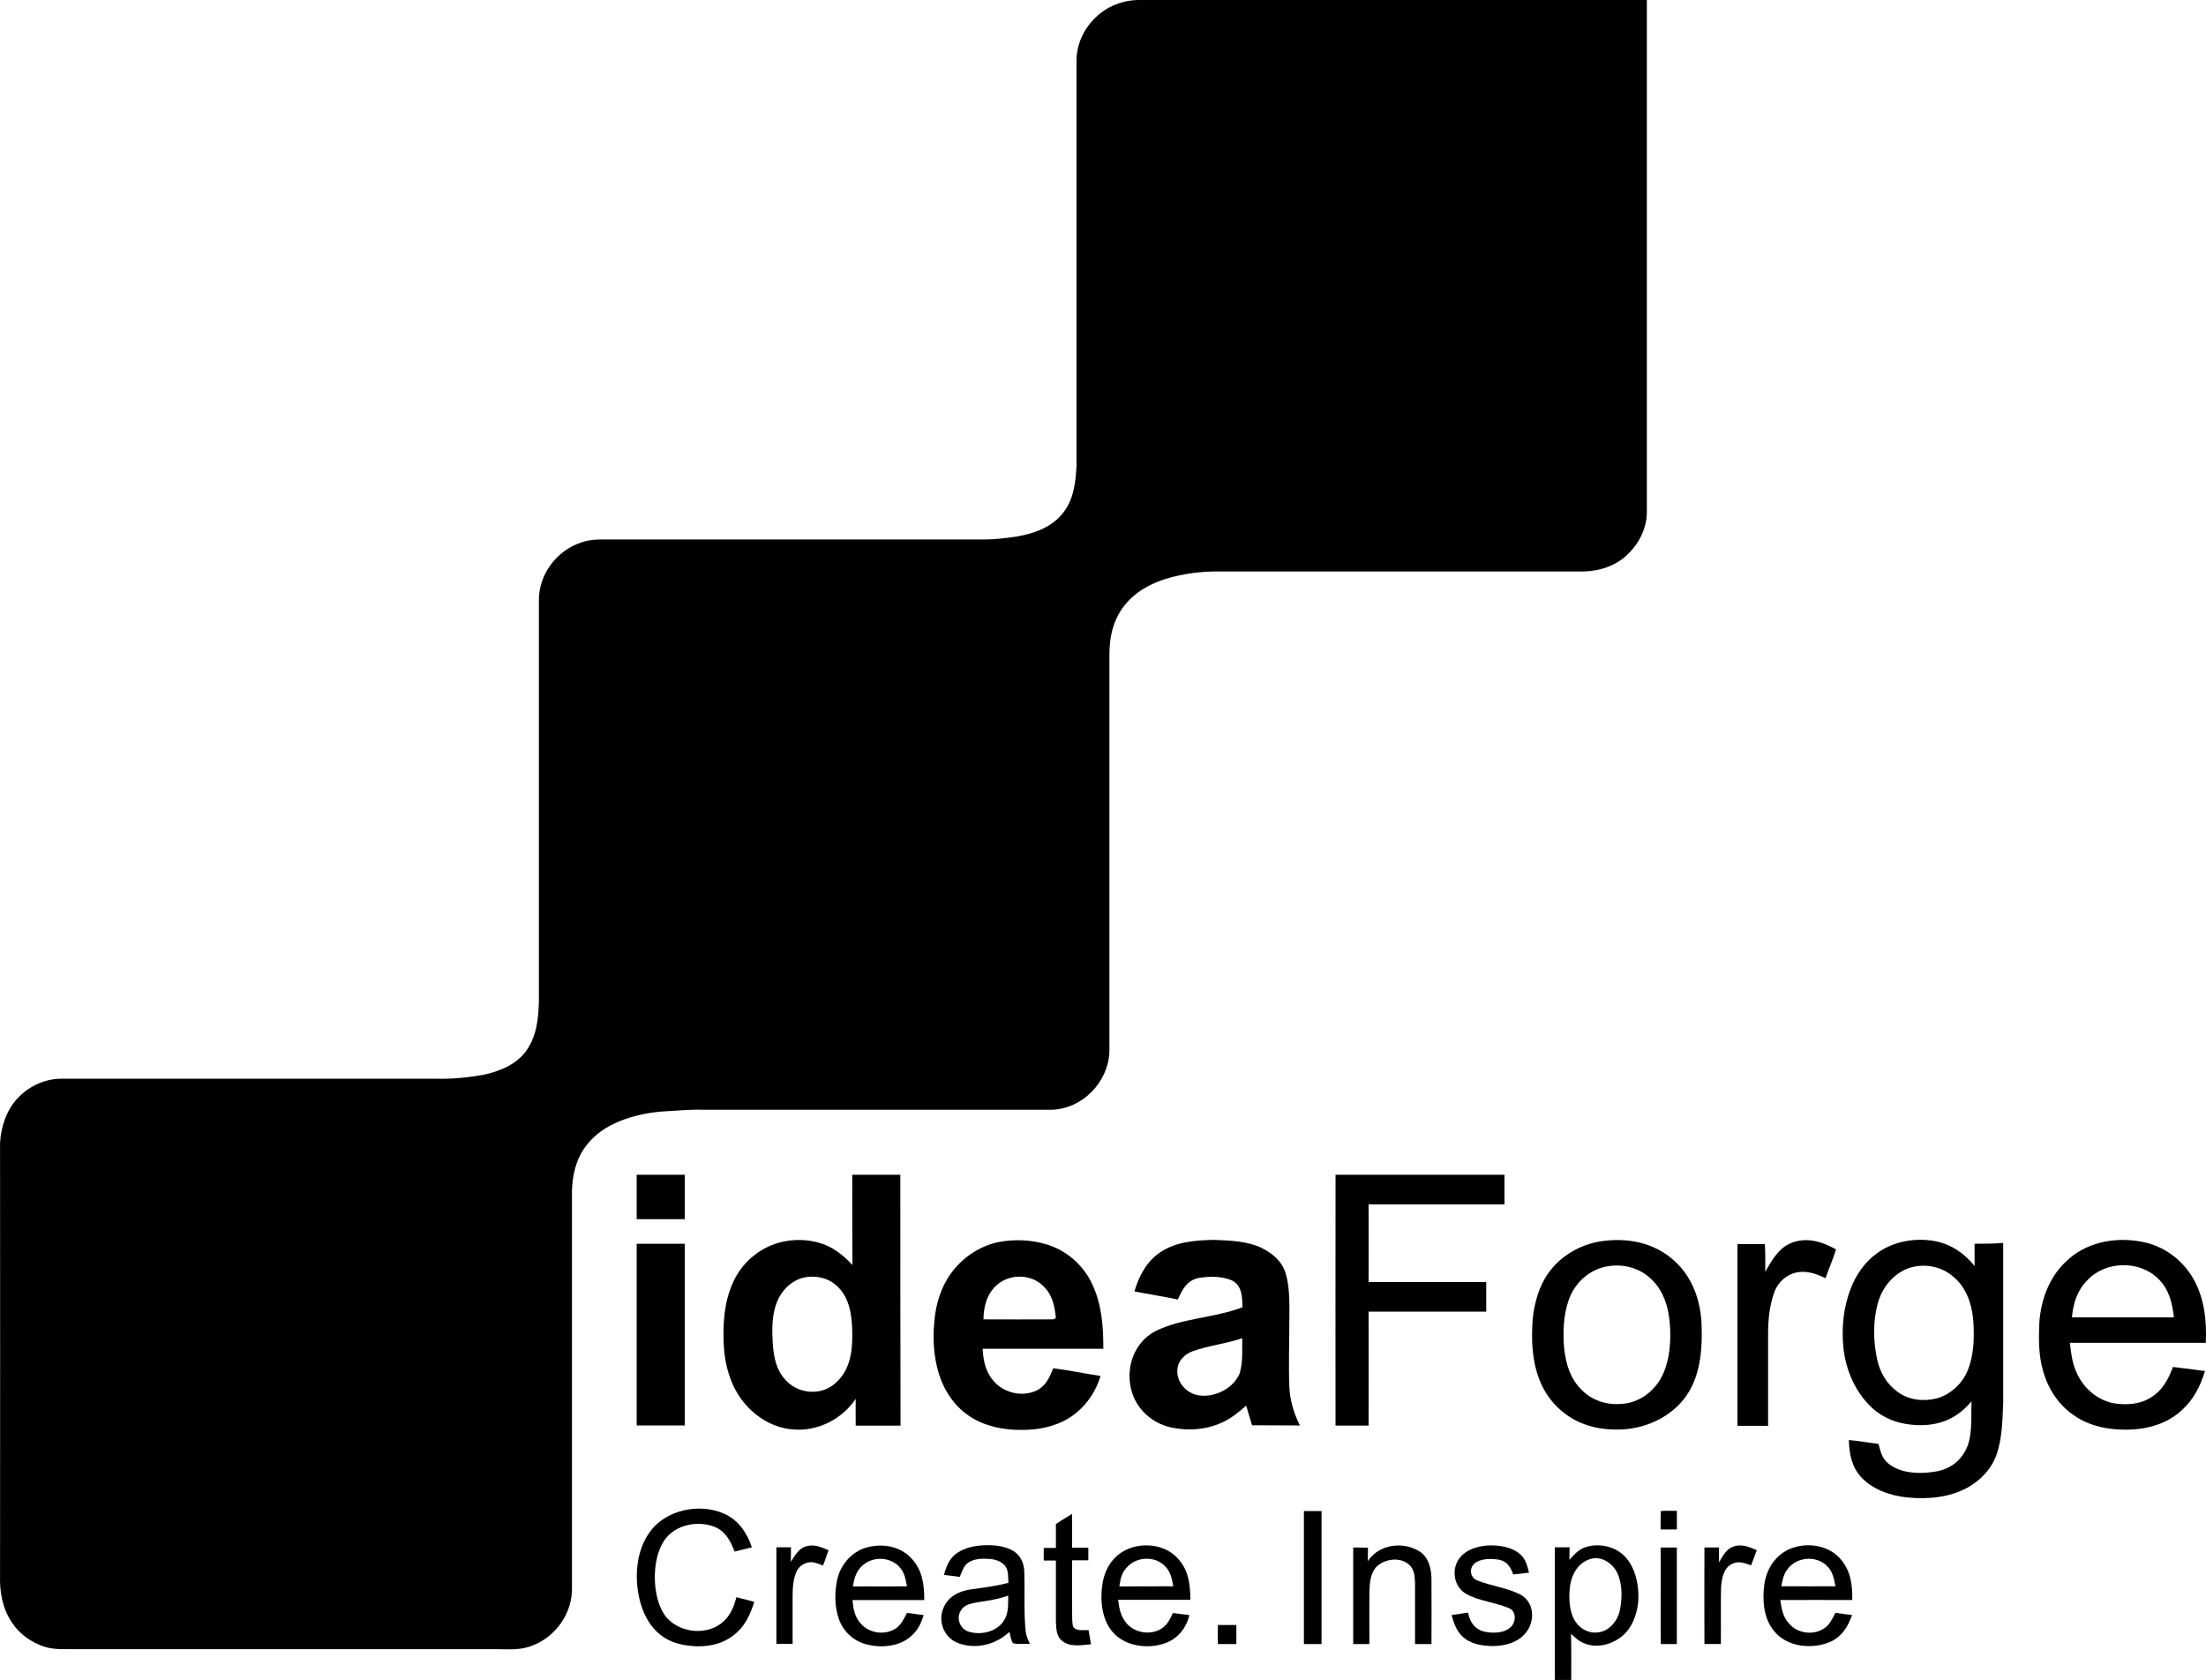 <svg xmlns="http://www.w3.org/2000/svg" xmlns:xlink="http://www.w3.org/1999/xlink" id="Layer_1" x="0px" y="0px" viewBox="0 0 787.84 600" style="enable-background:new 0 0 787.84 600;" xml:space="preserve"> <g> <path d="M406.57,0c60.55,0,121.1,0,181.58,0c0,60.7,0,121.46,0,182.16c0.22,6.95-3.48,13.47-8.91,17.6 c-4.06,2.97-8.98,4.27-13.98,4.35c-43.24,0-86.41,0-129.65,0c-4.85-0.07-9.56,0.36-14.34,1.38c-6.95,1.38-14.34,4.42-19.05,10 c-4.42,5.07-6.01,11.52-6.01,18.11c0,47.3,0,94.66,0,141.96c-0.36,10.94-9.71,20.57-20.71,20.79c-41.5,0-83.08,0-124.58,0 c-4.2-0.14-8.4,0.29-12.6,0.51c-5.79,0.29-11.59,1.38-16.95,3.55c-4.93,1.96-9.27,4.93-12.39,9.27 c-3.33,4.49-4.64,10.43-4.71,15.93c0,47.08,0,94.16,0,141.24c0.29,8.91-5.5,17.46-13.76,20.71c-4.49,1.96-8.69,1.45-13.4,1.45 c-49.98,0-99.95,0-149.93,0c-3.84-0.07-7.61,0.29-11.3-0.87c-4.64-1.52-8.91-4.49-11.59-8.62c-3.4-4.93-4.49-11.08-4.27-17.02 c0.07-51.42,0-102.85,0-154.27c0.29-5.65,2.25-11.66,6.16-15.86c3.98-4.35,9.92-7.17,15.86-7.1c44.69,0,89.3,0,133.99,0 c5.5,0.14,11.08-0.43,16.51-1.38c5.87-1.23,12.02-3.69,15.57-8.84c3.62-5.21,4.2-11.44,4.35-17.6c0-47.59,0-95.1,0-142.68 c-0.22-9.42,6.23-18.11,15.07-21c3.55-1.3,7.03-1.09,10.79-1.09c44.4,0,88.87,0,133.27,0c3.91,0,7.82-0.51,11.73-1.09 c6.08-1.09,12.24-3.26,16.22-8.26c3.91-4.78,4.64-11.15,4.93-17.09c0-48.02,0-96.11,0-144.13c-0.14-6.01,2.54-11.88,6.88-15.93 C395.34,2.25,400.99,0.07,406.57,0z"></path> <path d="M227.38,419.58c5.72,0,11.44,0,17.17,0c0,5.29,0,10.57,0,15.86c-5.72,0-11.44,0-17.17,0 C227.38,430.23,227.38,424.87,227.38,419.58z"></path> <path d="M476.97,419.58c20.14,0,40.2,0,60.33,0c0,3.55,0,7.03,0,10.57c-16.15,0-32.38,0-48.53,0c0.07,9.27,0,18.47,0,27.74 c13.98,0,28.03,0,42.01,0c0,3.55,0,7.03,0,10.57c-13.98,0-28.03,0-42.01,0c0.07,13.54,0,27.09,0,40.7c-3.91,0-7.89,0-11.81,0 C476.97,479.26,476.9,449.42,476.97,419.58z"></path> <path d="M655.72,446.23c-1.09,3.48-2.54,6.81-3.77,10.28c-2.75-1.3-5.43-2.39-8.62-2.25c-4.35,0.14-8.11,3.11-9.63,7.17 c-1.74,4.71-2.25,9.92-2.25,14.85c0,11.01,0,21.95,0,32.96c-3.62,0-7.32,0-10.94,0c0-21.66,0-43.24,0-64.9c3.26,0,6.52,0,9.78,0 c0.22,3.33,0.14,6.59,0.14,9.92c2.32-4.2,5.07-8.98,9.92-10.57C645.8,441.82,651.02,443.63,655.72,446.23z"></path> <path d="M227.38,444.21c5.72,0,11.44,0,17.17,0c0,21.66,0,43.24,0,64.9c-5.72,0-11.44,0-17.17,0 C227.38,487.52,227.38,465.86,227.38,444.21z"></path> <path d="M607.7,473.32c-0.29-8.76-3.26-17.31-9.92-23.18c-7.24-6.52-17.02-8.26-26.44-6.74c-7.24,1.23-14.05,5.21-18.32,11.23 c-3.4,4.71-5.07,10.79-5.65,16.51c-0.51,7.24-0.29,14.34,2.25,21.22c1.88,5.14,5.29,9.71,9.78,12.89 c5.72,4.13,12.6,5.58,19.56,5.29c9.78-0.36,19.7-5.36,24.55-14.05C607.41,489.62,607.99,480.93,607.7,473.32z M594.01,490.56 c-2.61,6.01-8.47,10.57-15.07,10.86c-5.29,0.43-10.5-1.3-14.2-5.14c-3.91-3.91-5.43-8.91-6.08-14.27 c-0.58-5.87-0.36-12.31,1.67-17.96c1.96-5.36,6.23-9.63,11.66-11.3c5.79-1.67,12.24-0.65,16.88,3.33 c5.21,4.35,7.1,10.79,7.53,17.31C596.77,479.04,596.33,485.35,594.01,490.56z"></path> <path d="M705.19,444.21c0,2.68,0,5.29,0,7.97c-3.55-4.49-8.4-7.82-14.12-8.91c-7.1-1.3-15.07,0.07-20.93,4.49 c-4.27,3.11-7.32,7.61-9.2,12.53c-2.68,6.88-3.33,14.27-2.54,21.58c0.87,7.24,3.84,14.34,8.84,19.63 c3.48,3.77,8.11,6.16,13.18,7.03c5.36,0.94,11.15,0.65,16.08-1.88c2.97-1.45,5.43-3.62,7.61-6.16c-0.29,5.87,0.65,13.25-2.61,18.32 c-2.32,3.98-6.45,6.37-11.01,6.88c-5.14,0.8-11.52,0.51-15.79-2.75c-2.53-1.81-3.04-4.42-3.84-7.24 c-3.55-0.43-7.03-1.09-10.57-1.38c0.14,4.78,0.94,9.34,4.2,13.04c4.06,4.56,10.72,6.88,16.66,7.46c7.17,0.72,14.99,0.07,21.44-3.48 c4.78-2.61,8.69-6.74,10.5-11.95c1.96-5.87,2.03-11.95,2.32-18.11c0-19.12,0-38.24,0-57.36 C711.93,444.21,708.52,444.21,705.19,444.21z M702.8,489.26c-1.88,4.85-6.16,8.84-11.23,10.21c-4.78,1.16-9.92,0.58-13.91-2.39 c-3.84-2.75-6.23-6.88-7.24-11.44c-1.45-6.66-1.59-13.83,0.29-20.42c1.52-5.43,5.5-10.28,10.79-12.24 c5.36-1.88,11.44-0.87,15.79,2.75c5,3.98,6.95,10,7.46,16.15C705.12,477.52,704.98,483.9,702.8,489.26z"></path> <path d="M783.78,457.53c-3.55-6.74-9.92-11.88-17.31-13.69c-9.34-2.25-19.99-0.8-27.45,5.65c-6.88,5.79-10.14,14.27-10.72,23.1 c-0.22,5.94-0.29,11.59,1.45,17.38c1.67,5.79,4.93,11.01,9.78,14.7c5.58,4.35,12.67,6.01,19.7,5.94c7.32,0,14.63-1.96,20.06-7.03 c4.13-3.77,6.59-8.62,8.18-13.91c-3.77-0.51-7.61-1.01-11.44-1.45c-1.59,4.35-3.77,8.4-7.82,10.86c-3.98,2.54-8.76,2.82-13.33,2.1 c-6.08-1.16-11.15-5.72-13.47-11.44c-1.38-3.26-1.81-6.66-2.17-10.14c16.15,0,32.3,0,48.53,0 C788.12,472.02,787.33,464.27,783.78,457.53z M739.96,470.5c0.43-4.93,1.88-9.63,5.5-13.25c6.45-6.95,18.61-7.24,25.35-0.51 c3.91,3.77,4.93,8.62,5.58,13.76C764.22,470.5,752.13,470.5,739.96,470.5z"></path> <path d="M321.54,419.58c-5.72,0-11.44,0-17.17,0c0,10.72,0,21.51,0.07,32.23c-3.4-3.69-7.32-6.74-12.24-8.04 c-7.24-1.96-15.43-0.72-21.58,3.62c-3.84,2.68-6.95,6.37-8.84,10.65c-3.11,6.81-3.62,14.34-3.33,21.8 c0.29,7.39,2.39,15.14,7.1,20.93c4.49,5.5,10.79,9.34,17.96,9.78c8.76,0.65,17.24-3.77,22.09-10.94c-0.07,3.19,0,6.37,0,9.56 c5.36,0,10.65,0,16.01,0C321.54,479.26,321.54,449.42,321.54,419.58z M304.37,477.67c0,6.01-1.23,12.24-6.08,16.37 c-4.85,4.42-12.89,3.91-17.38-0.8c-3.69-3.69-4.56-8.4-4.93-13.4c-0.29-4.85-0.36-10.14,1.45-14.7c1.52-4.06,5-7.61,9.27-8.76 c4.93-1.16,9.92,0.14,13.25,3.98C304.01,464.92,304.44,471.87,304.37,477.67z"></path> <path d="M370.86,496.28c-5.14,2.9-12.17,1.45-16.01-3.04c-2.9-3.33-3.69-7.32-3.91-11.52c14.34,0,28.75,0,43.1,0 c0-7.97-0.51-15.64-3.91-22.96c-3.19-6.95-9.34-12.31-16.66-14.41c-5.43-1.59-11.37-1.81-16.95-0.72 c-6.81,1.45-12.89,5.58-16.95,11.23c-3.55,4.93-5.43,11.08-5.87,17.09c-0.65,6.23-0.22,12.68,1.59,18.69 c1.96,6.23,5.72,11.81,11.23,15.35c5.43,3.48,11.73,4.71,18.11,4.71c6.08,0.07,12.39-1.16,17.53-4.49 c5.21-3.4,9.13-8.76,10.86-14.78c-5.65-0.87-11.23-2.03-16.88-2.75C374.92,491.65,373.83,494.47,370.86,496.28z M355.29,459.63 c4.49-4.78,12.82-4.93,17.38-0.22c3.19,3.04,3.98,7.03,4.42,11.23c-0.43,0.43-0.87,0.65-1.45,0.58c-8.11,0.07-16.3,0-24.41,0 C351.31,466.95,352.18,462.89,355.29,459.63z"></path> <path d="M460.46,495.2c-0.29-7.53,0-15.07,0-22.6c0-5.72,0.36-12.24-1.3-17.75c-1.23-4.27-4.56-7.1-8.4-9.05 c-5.29-2.61-11.59-2.75-17.38-2.97c-6.45,0.14-13.33,0.65-18.9,4.35c-5,3.33-7.68,8.47-9.34,14.05c5.14,1.01,10.36,1.81,15.5,2.9 c1.59-3.55,3.19-6.74,7.32-7.68c3.84-0.65,8.4-0.72,12.02,0.87c3.69,1.88,3.62,5.94,3.77,9.56c-10.14,3.91-21.8,3.84-31.29,8.62 c-7.82,4.27-10.79,13.76-8.11,22.02c1.96,6.08,7.17,10.65,13.33,12.17c6.52,1.52,13.69,1.01,19.7-2.1c2.9-1.45,5.29-3.48,7.68-5.58 c0.65,2.32,1.38,4.71,2.1,7.03c5.72,0.07,11.37,0,17.09,0.07C462.05,504.76,460.67,500.12,460.46,495.2z M442.71,490.56 c-2.17,5.29-8.84,8.62-14.41,7.82c-4.35-0.51-8.18-4.64-7.82-9.13c0.14-3.19,2.61-5.65,5.5-6.66c5.72-2.03,11.88-2.68,17.67-4.64 C443.58,482.01,443.94,486.65,442.71,490.56z"></path> <path d="M258.74,540.68c5.07,2.32,8.04,6.81,9.78,11.95c-2.1,0.51-4.13,1.01-6.16,1.52c-1.45-3.69-3.04-6.95-6.81-8.69 c-6.16-2.61-14.41-1.01-18.32,4.71c-2.97,4.49-3.69,10.65-3.26,15.86c0.36,4.06,1.52,8.76,4.27,11.88 c5.07,5.58,14.99,6.3,20.42,0.94c2.39-2.32,3.48-5.21,4.35-8.4c2.1,0.51,4.27,1.09,6.37,1.67c-1.3,3.98-2.82,7.75-6.01,10.72 c-3.98,3.84-9.27,5.29-14.63,5.14c-4.56-0.22-9.13-1.09-12.82-4.06c-4.78-3.69-7.24-9.85-8.11-15.72 c-1.01-6.95-0.14-14.7,3.98-20.64C237.38,539.23,249.83,536.62,258.74,540.68z"></path> <path d="M593.15,539.67c1.88-0.14,3.84-0.07,5.72-0.07c0,2.25,0,4.49,0,6.66c-1.96,0-3.84,0-5.79,0 C593.07,544.16,593,541.91,593.15,539.67z"></path> <path d="M465.67,539.67c2.1,0,4.2,0,6.3,0c0,15.86,0,31.65,0,47.51c-2.1,0-4.2,0-6.3,0C465.67,571.32,465.67,555.46,465.67,539.67z "></path> <path d="M382.89,540.68c0,3.98,0,8.04,0,12.1c1.96,0,3.91,0,5.79,0c0,1.52,0,2.97,0,4.49c-1.96,0-3.91,0-5.79,0 c-0.07,6.3,0,12.68,0,18.98c0,1.52,0,3.11,0.29,4.56c1.01,1.96,3.77,1.3,5.58,1.38c0.29,1.67,0.58,3.4,0.87,5.07 c-3.19,0.29-7.61,1.09-10.21-1.16c-2.25-1.67-2.17-4.42-2.32-6.95c0-7.24,0-14.56,0-21.8c-1.45,0-2.9,0-4.35,0 c0-1.52,0-2.97,0-4.49c1.45,0,2.9,0,4.35,0c0-2.9,0-5.72,0-8.55C379.05,543,381,541.84,382.89,540.68z"></path> <path d="M287.86,552.27c2.9-0.87,5.36,0.29,8.04,1.38c-0.58,1.81-1.3,3.69-1.96,5.5c-1.3-0.51-2.68-1.09-4.06-1.23 c-2.25,0-4.42,1.23-5.36,3.26c-1.3,2.75-1.45,6.16-1.45,9.13c0,5.58,0,11.23,0,16.8c-1.96,0-3.91,0-5.79,0c0-11.44,0-22.96,0-34.48 c1.74,0,3.48,0,5.21,0c0,1.74,0,3.48-0.07,5.21C283.8,555.75,285.18,553.07,287.86,552.27z"></path> <path d="M488.56,552.78c0,1.59-0.07,3.19-0.07,4.78c4.06-6.16,12.96-7.24,18.9-3.19c2.97,2.25,3.77,6.01,3.84,9.49 c0.07,7.75,0,15.57,0,23.32c-1.96,0-3.91,0-5.87,0c0-7.32,0-14.56,0-21.87c-0.07-2.46-0.29-5-2.32-6.66 c-3.26-2.68-8.69-1.88-11.52,1.01c-2.1,2.25-2.32,5.58-2.46,8.55c-0.07,6.3,0,12.67,0,18.98c-1.96,0-3.84,0-5.79,0 c0-11.52,0-22.96,0-34.48C485.01,552.7,486.82,552.7,488.56,552.78z"></path> <path d="M531.15,551.98c3.91-0.22,8.62,0.43,11.66,3.04c2.1,1.81,2.61,4.13,3.26,6.66c-1.88,0.22-3.77,0.43-5.65,0.65 c-0.94-2.68-2.17-4.71-5.14-5.29c-2.75-0.43-6.66-0.51-8.84,1.52c-1.88,1.81-1.3,4.93,1.09,5.87c5,2.03,10.94,2.68,15.72,5.21 c4.71,2.82,5,9.27,1.81,13.33c-2.82,3.69-7.46,4.85-11.95,4.93c-3.91-0.07-8.18-0.72-11.01-3.62c-2.1-2.1-2.9-4.71-3.69-7.46 c1.96-0.29,3.91-0.58,5.87-0.87c0.65,3.11,2.1,5.65,5.29,6.66c3.04,0.8,7.46,0.87,9.92-1.45c1.88-1.59,2.17-5.43-0.29-6.66 c-4.93-2.25-11.08-2.61-15.79-5.36c-4.13-2.54-5.07-8.33-2.46-12.24C523.32,553.5,527.45,552.27,531.15,551.98z"></path> <path d="M618.93,552.41c3.04-1.16,5.65,0.07,8.47,1.23c-0.65,1.81-1.3,3.62-2.03,5.43c-2.39-0.8-4.35-1.74-6.81-0.51 c-3.11,1.52-3.62,5.21-3.91,8.33c-0.14,6.74,0,13.47-0.07,20.28c-1.96,0-3.91,0-5.87,0c-0.07-11.52,0-22.96,0-34.48 c1.74,0,3.48,0,5.21,0c0,1.74,0,3.55,0,5.29C615.24,555.82,616.4,553.36,618.93,552.41z"></path> <path d="M593.07,552.7c1.96,0,3.84,0,5.79,0c0,11.44,0,22.96,0,34.48c-1.88,0-3.84,0-5.72,0C593,575.66,593.15,564.22,593.07,552.7 z"></path> <path d="M320.02,581.53c-4.06,2.75-10,1.81-12.96-2.1c-1.96-2.32-2.32-5.07-2.61-7.97c8.55,0,17.09,0,25.64,0 c0-5.43-0.65-10.72-4.56-14.85c-4.35-4.78-11.44-5.65-17.38-3.48c-4.64,1.88-8.04,6.08-9.13,10.94c-1.01,4.64-1.01,9.71,0.58,14.2 c1.67,4.71,5.72,8.26,10.65,9.2c5.36,1.23,12.1,0.36,16.01-3.98c1.88-1.88,2.82-4.2,3.62-6.66c-1.96-0.22-3.98-0.51-5.94-0.8 C322.84,578.05,321.97,580.15,320.02,581.53z M307.49,559.66c3.55-3.84,10-3.91,13.62-0.14c1.96,2.03,2.25,4.42,2.82,7.03 c-6.45,0.14-12.89,0-19.34,0.07C305.02,564,305.6,561.61,307.49,559.66z"></path> <path d="M414.9,581.6c-4.06,2.68-10.07,1.59-12.96-2.32c-1.81-2.39-2.25-5-2.61-7.89c8.62,0,17.17,0,25.78,0 c0-5.36-0.58-10.43-4.27-14.56c-4.71-5.5-13.62-6.3-19.7-2.75c-4.35,2.54-6.81,7.03-7.46,11.95c-0.87,5.65-0.14,12.6,3.84,17.02 c4.64,5.21,13.11,6.08,19.34,3.55c4.06-1.74,6.95-5.43,7.89-9.78c-1.96-0.22-3.91-0.51-5.87-0.72 C417.87,578.2,417,580.23,414.9,581.6z M402.51,559.73c3.4-3.84,10.07-4.13,13.62-0.29c2.03,2.03,2.39,4.42,2.9,7.1 c-6.45,0.07-12.82,0-19.27,0.07C400.12,564,400.56,561.69,402.51,559.73z"></path> <path d="M581.34,557.12c-3.55-4.78-10.21-6.37-15.64-4.35c-2.25,0.94-3.69,2.61-5.21,4.35c0-1.52,0.07-2.97,0.07-4.49 c-1.74,0-3.55,0-5.29,0c0,15.79,0,31.58,0,47.37c1.96,0,3.91,0,5.87,0c0-5.5,0.07-11.01-0.07-16.51c1.45,1.45,2.9,2.75,4.85,3.48 c4.49,1.81,9.85,0.36,13.47-2.68c3.48-2.9,5.14-7.53,5.65-11.88C585.47,567.33,584.53,561.4,581.34,557.12z M578.52,575.08 c-0.8,3.91-3.98,7.75-8.18,7.97c-3.77,0.36-7.17-2.17-8.62-5.58c-1.45-3.55-1.45-7.75-0.94-11.44c0.65-3.77,2.61-7.32,6.3-8.91 c4.13-1.88,8.62,0.8,10.5,4.64C579.46,565.74,579.38,570.81,578.52,575.08z"></path> <path d="M657.46,556.98c-4.49-5.36-12.6-6.37-18.76-3.55c-4.78,2.32-7.75,6.95-8.55,12.17c-0.8,5.58-0.43,12.24,3.33,16.8 c4.56,5.87,13.69,6.81,20.21,3.98c4.13-1.88,6.3-5.43,7.75-9.56c-2.03-0.22-3.98-0.51-5.94-0.8c-1.01,1.88-2.03,4.27-3.84,5.43 c-3.84,2.75-9.63,2.03-12.67-1.52c-2.32-2.46-2.68-5.29-3.19-8.47c8.55-0.07,17.17,0,25.71,0 C661.59,566.1,661.01,561.18,657.46,556.98z M636.17,566.54c0.43-2.25,0.8-4.35,2.32-6.23c3.26-4.27,10.07-4.85,13.91-1.09 c2.17,2.03,2.54,4.56,3.11,7.32C649.06,566.54,642.61,566.61,636.17,566.54z"></path> <path d="M366.3,582.69c-0.72-7.17-0.22-14.63-0.51-21.73c-0.14-2.75-1.38-5.43-3.77-6.95c-3.48-2.17-8.04-2.32-11.95-2.03 c-3.62,0.36-7.82,1.52-10.21,4.49c-1.52,1.81-2.1,3.84-2.75,6.01c1.88,0.22,3.77,0.51,5.65,0.72c0.72-1.74,1.38-4.06,3.11-5.14 c2.03-1.38,4.78-1.45,7.17-1.3c2.17,0.07,4.56,0.8,5.94,2.53c1.3,1.74,1.01,3.98,1.16,6.01c-4.49,1.23-9.05,1.74-13.62,2.39 c-4.13,0.58-8.11,2.68-9.63,6.74c-1.96,4.64,0.22,10.21,4.85,12.24c6.45,2.61,13.76,0.87,18.76-3.84c0.36,1.23,0.51,3.04,1.3,4.06 c1.88,0.43,4.06,0.14,6.01,0.22C367.17,585.73,366.52,584.36,366.3,582.69z M358.55,578.78c-2.61,4.13-8.33,5.36-12.82,3.91 c-3.04-1.16-4.35-4.93-2.46-7.68c1.3-2.1,4.06-2.39,6.23-2.82c3.62-0.51,7.17-1.09,10.57-2.32 C360,572.91,360.29,576.1,358.55,578.78z"></path> <path d="M434.96,580.37c2.17,0,4.35,0,6.59,0c0,2.25,0,4.49,0,6.81c-2.17,0-4.35,0-6.59,0 C434.89,584.93,434.89,582.69,434.96,580.37z"></path> </g> </svg>